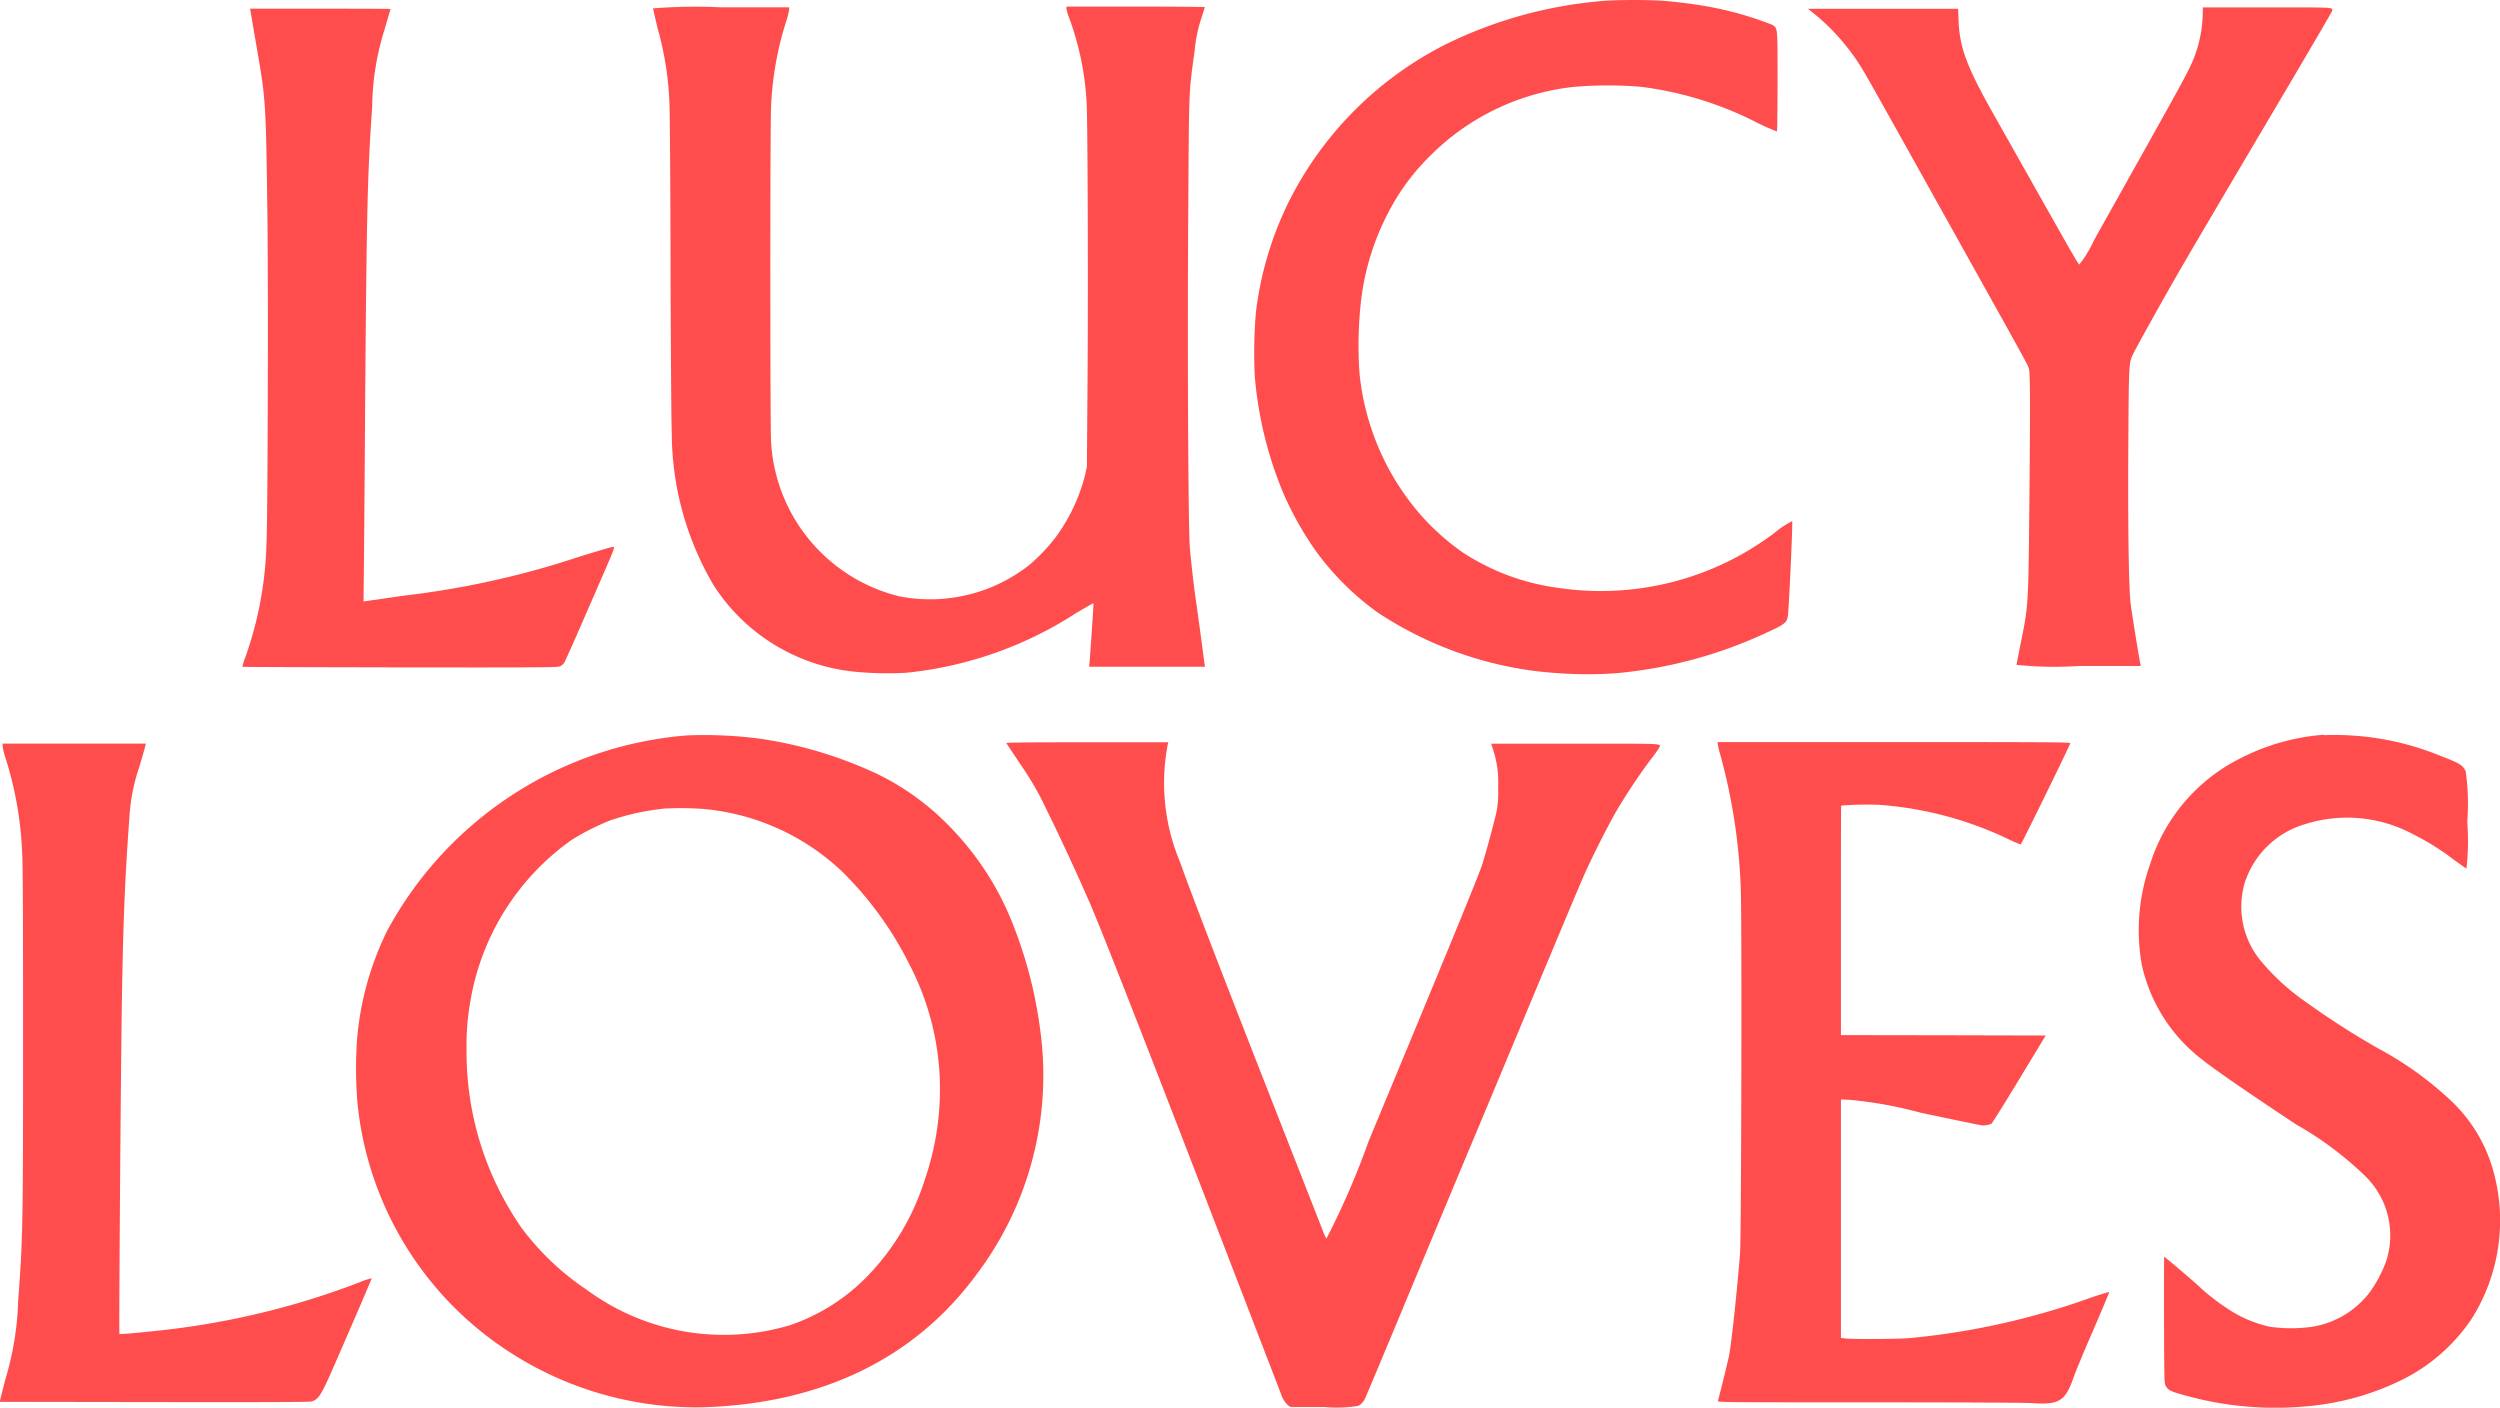 <svg xmlns="http://www.w3.org/2000/svg" width="95.982" height="54.044" viewBox="0 0 95.982 54.044"><g data-name="Group 71"><g data-name="Group 72" fill="#ff4d4d"><path data-name="Path 42" d="M61.68.026a16.748 16.748 0 00-6.151 1.665 13.576 13.576 0 00-6.022 6 13.106 13.106 0 00-1.289 4.3 18.343 18.343 0 00-.043 2.463 14.814 14.814 0 001.091 4.469 12.588 12.588 0 001.2 2.158 10.454 10.454 0 002.443 2.445 14.234 14.234 0 005.852 2.213 16.624 16.624 0 003.2.115 17.266 17.266 0 005.824-1.547c.821-.376.844-.4.872-.827.066-.964.172-3.45.152-3.473a3.535 3.535 0 00-.68.451 11.068 11.068 0 01-8.338 2.107 8.777 8.777 0 01-3.631-1.355 8.99 8.99 0 01-1.845-1.713 9.746 9.746 0 01-2.121-5.181 15.192 15.192 0 01.032-2.494 9.726 9.726 0 011.059-3.631 8.5 8.5 0 011.627-2.213 9.171 9.171 0 015.554-2.646 15.459 15.459 0 012.526 0 13.416 13.416 0 014.343 1.315 8.219 8.219 0 00.887.4c.011 0 .023-.861.023-1.912 0-2.13.009-2.041-.2-2.181a12.952 12.952 0 00-2.54-.715c-.5-.089-1.194-.175-1.739-.215a22.566 22.566 0 00-2.081 0"/><path data-name="Path 43" d="M40.943.325a1.374 1.374 0 00.075.281 11.144 11.144 0 01.7 3.306c.043.649.063 7.54.034 10.978l-.023 3.028-.072.33a6.884 6.884 0 01-1.151 2.411 6.989 6.989 0 01-1 1.042 6.163 6.163 0 01-4.977 1.194 6.476 6.476 0 01-4.925-5.938c-.037-.439-.04-12.193 0-12.873a12.526 12.526 0 01.567-3.225 2.91 2.91 0 00.126-.482V.282h-2.612a20.225 20.225 0 00-2.612.04c0 .02.083.379.184.8a12.113 12.113 0 01.445 2.85c.017.316.037 3.16.043 6.317.009 3.246.029 5.99.046 6.314a11.583 11.583 0 001.616 5.881 7.3 7.3 0 005.359 3.3 13.042 13.042 0 002.023.046 14.7 14.7 0 006.538-2.3c.209-.121.439-.258.517-.3l.135-.077v.1c0 .095-.129 1.98-.152 2.222l-.014.123h4.452l-.02-.121c-.012-.069-.057-.422-.106-.784s-.135-1.022-.2-1.464a40.963 40.963 0 01-.258-2.21c-.06-.763-.095-7.583-.063-12.5.034-5.324.014-4.856.25-6.587a5.327 5.327 0 01.247-1.208c.077-.238.141-.442.141-.451s-1.194-.02-2.655-.02h-2.655z"/><path data-name="Path 44" d="M84.569.531a4.948 4.948 0 01-.335 1.688c-.207.52-.25.6-3.835 6.995a4.534 4.534 0 01-.568.941c-.032 0-.287-.439-1.519-2.626l-1.7-3.014c-1.1-1.937-1.377-2.669-1.418-3.74l-.017-.436h-5.765l.293.232a8.348 8.348 0 011.911 2.279c.161.267 1.309 2.322 4.248 7.592 1.935 3.467 1.989 3.568 2.032 3.714.052.175.054 1.467.014 5.5-.037 3.619-.037 3.608-.344 5.115-.078.39-.144.729-.144.755a14.1 14.1 0 002.385.043h2.385l-.017-.077c-.063-.3-.339-2.018-.376-2.333-.072-.614-.106-3.011-.086-6.185.02-3.085.017-3.042.2-3.416.115-.235 1.062-1.943 1.621-2.913.491-.855 1.493-2.56 4.007-6.811 1.1-1.86 2-3.4 2-3.421 0-.138.143-.129-2.5-.129h-2.466z"/><path data-name="Path 45" d="M9.658.66c.029.178.118.706.2 1.171.347 2.023.35 2.049.408 6.4.037 2.862.014 11.636-.034 12.586a14.117 14.117 0 01-.8 4.383 2.322 2.322 0 00-.126.4c.006.009 2.732.017 6.053.023 5.551.006 6.05 0 6.142-.04a.471.471 0 00.152-.123c.032-.043.339-.729.686-1.527l.918-2.107c.157-.362.3-.7.307-.755.023-.115.169-.149-1.277.287a33.559 33.559 0 01-6.8 1.513l-1.53.221.017-1.6c.009-.875.029-3.441.043-5.7.055-7.54.092-9.17.273-11.7a10.209 10.209 0 01.474-2.959c.126-.428.23-.784.23-.789S13.783.333 12.302.333h-2.7z"/><path data-name="Path 46" d="M89.22 28.209a8.373 8.373 0 00-3.195.9 6.831 6.831 0 00-3.476 4.07 7.581 7.581 0 00-.319 3.863 6.273 6.273 0 002.256 3.591c.454.37 1.6 1.165 3.657 2.531a13.039 13.039 0 012.626 1.952 3.183 3.183 0 01.844 3.3 4.98 4.98 0 01-.6 1.154 3.467 3.467 0 01-2.242 1.369 5.894 5.894 0 01-1.621 0 4.786 4.786 0 01-1.682-.732 7.875 7.875 0 01-1.079-.855c-.376-.339-1.277-1.1-1.3-1.1-.006 0-.009 1.094-.006 2.431.009 2.4.009 2.437.069 2.534.089.155.2.209.675.339a12.92 12.92 0 005.264.376 10.175 10.175 0 003.045-.916 6.9 6.9 0 002.775-2.411 7.072 7.072 0 00.813-5.654 5.828 5.828 0 00-1.567-2.638 13.073 13.073 0 00-2.841-2.055 30.916 30.916 0 01-2.718-1.739 8.8 8.8 0 01-1.828-1.662 3.269 3.269 0 01-.6-2.925 3.449 3.449 0 012.336-2.293 5.359 5.359 0 014.159.4 9.575 9.575 0 011.547.97c.244.178.462.33.482.339a9.563 9.563 0 00.031-1.8 8.816 8.816 0 00-.06-1.934c-.106-.233-.232-.313-.953-.588a10.7 10.7 0 00-4.492-.8"/><path data-name="Path 47" d="M26.351 28.237a14.381 14.381 0 00-11.478 7.48 11.621 11.621 0 00-1.157 4.1 16.1 16.1 0 000 2.44 12.892 12.892 0 006 9.75 13.187 13.187 0 007.23 2.023c4.552-.126 8.146-1.854 10.525-5.072a12.694 12.694 0 002.46-9.457 16.861 16.861 0 00-.993-3.889 11.2 11.2 0 00-2.532-3.935 9.835 9.835 0 00-2.727-1.963 16.064 16.064 0 00-4.472-1.349 16.338 16.338 0 00-2.862-.129m.542 2.813a8.877 8.877 0 015.447 2.415 13.366 13.366 0 012.592 3.585 10.338 10.338 0 011.162 4.764 10.653 10.653 0 01-.588 3.493 9.291 9.291 0 01-2.25 3.743 7.516 7.516 0 01-2.916 1.828 8.873 8.873 0 01-7.807-1.358 10.145 10.145 0 01-2.5-2.374 11.825 11.825 0 01-2.115-6.854 9.419 9.419 0 01.126-1.722 9.521 9.521 0 013.9-6.317 9.223 9.223 0 011.5-.758 9.393 9.393 0 012.1-.453 12.5 12.5 0 011.349.009"/><path data-name="Path 48" d="M38.636 28.53c.011.02.255.385.542.812a13.281 13.281 0 01.752 1.234 91.427 91.427 0 011.923 4.119c.525 1.223 2.282 5.715 5.8 14.856l1.567 4.067c.08.2.253.39.353.4h1.269a5.226 5.226 0 001.306-.043.6.6 0 00.267-.3c.034-.066.674-1.59 1.421-3.387s2-4.8 2.784-6.67 1.978-4.739 2.661-6.372 1.343-3.209 1.472-3.5c.3-.7.953-1.992 1.283-2.569a22.132 22.132 0 011.332-2.006 5.34 5.34 0 00.336-.468c.06-.164.3-.152-3.215-.152h-3.24l.069.212a3.978 3.978 0 01.2 1.452 4.527 4.527 0 01-.049.89c-.077.37-.433 1.691-.568 2.1-.155.465-1.122 2.827-4.354 10.605a30.585 30.585 0 01-1.622 3.746 1.9 1.9 0 01-.138-.307c-.069-.172-.689-1.757-1.383-3.525-2.342-5.964-3.662-9.388-4.09-10.605a7.842 7.842 0 01-.482-4.529l.023-.092h-3.12c-2.488 0-3.117.009-3.1.034"/><path data-name="Path 49" d="M65.959 28.616a3.105 3.105 0 00.086.353 22.149 22.149 0 01.79 5.238c.043 1.042.02 13.292-.029 13.906-.1 1.289-.324 3.416-.419 3.918-.037.192-.365 1.53-.433 1.757-.014.049.276.052 5.792.052 3.746 0 5.967.012 6.26.029 1.071.072 1.289-.069 1.625-1.042.063-.181.393-.976.738-1.768s.617-1.447.609-1.455-.3.083-.658.2a28.338 28.338 0 01-7.015 1.57c-.473.037-2.2.049-2.459.012l-.167-.02V42.21l.353.017a16.037 16.037 0 012.732.5c1.122.235 2.118.442 2.219.459a.7.7 0 00.476-.046c.052-.049.689-1.079 1.447-2.336l.634-1.048-3.932-.009-3.929-.006v-4.406c0-2.422 0-4.406.009-4.406a12.289 12.289 0 011.464-.029 13.776 13.776 0 014.991 1.335 4.745 4.745 0 00.436.187c.029 0 1.883-3.789 1.906-3.889.009-.037-.858-.043-6.765-.043h-6.778z"/><path data-name="Path 50" d="M.1 28.656a3.291 3.291 0 00.141.54 13.729 13.729 0 01.611 3.6c.026.413.034 2.25.034 7.061 0 7.19-.009 7.689-.187 10.06a11.629 11.629 0 01-.485 3.014c-.109.408-.2.778-.207.818l-.009.072 5.927.009c4.248.006 5.959 0 6.036-.023.255-.075.37-.247.761-1.134.666-1.515 1.556-3.585 1.55-3.6a3 3 0 00-.482.164 30.417 30.417 0 01-7.175 1.788c-.743.092-2.006.212-2.029.192s.04-8.369.077-11.544c.046-3.843.118-5.755.3-8.209a7.337 7.337 0 01.4-2.067c.1-.347.2-.68.21-.741l.029-.106H.1z"/></g></g></svg>